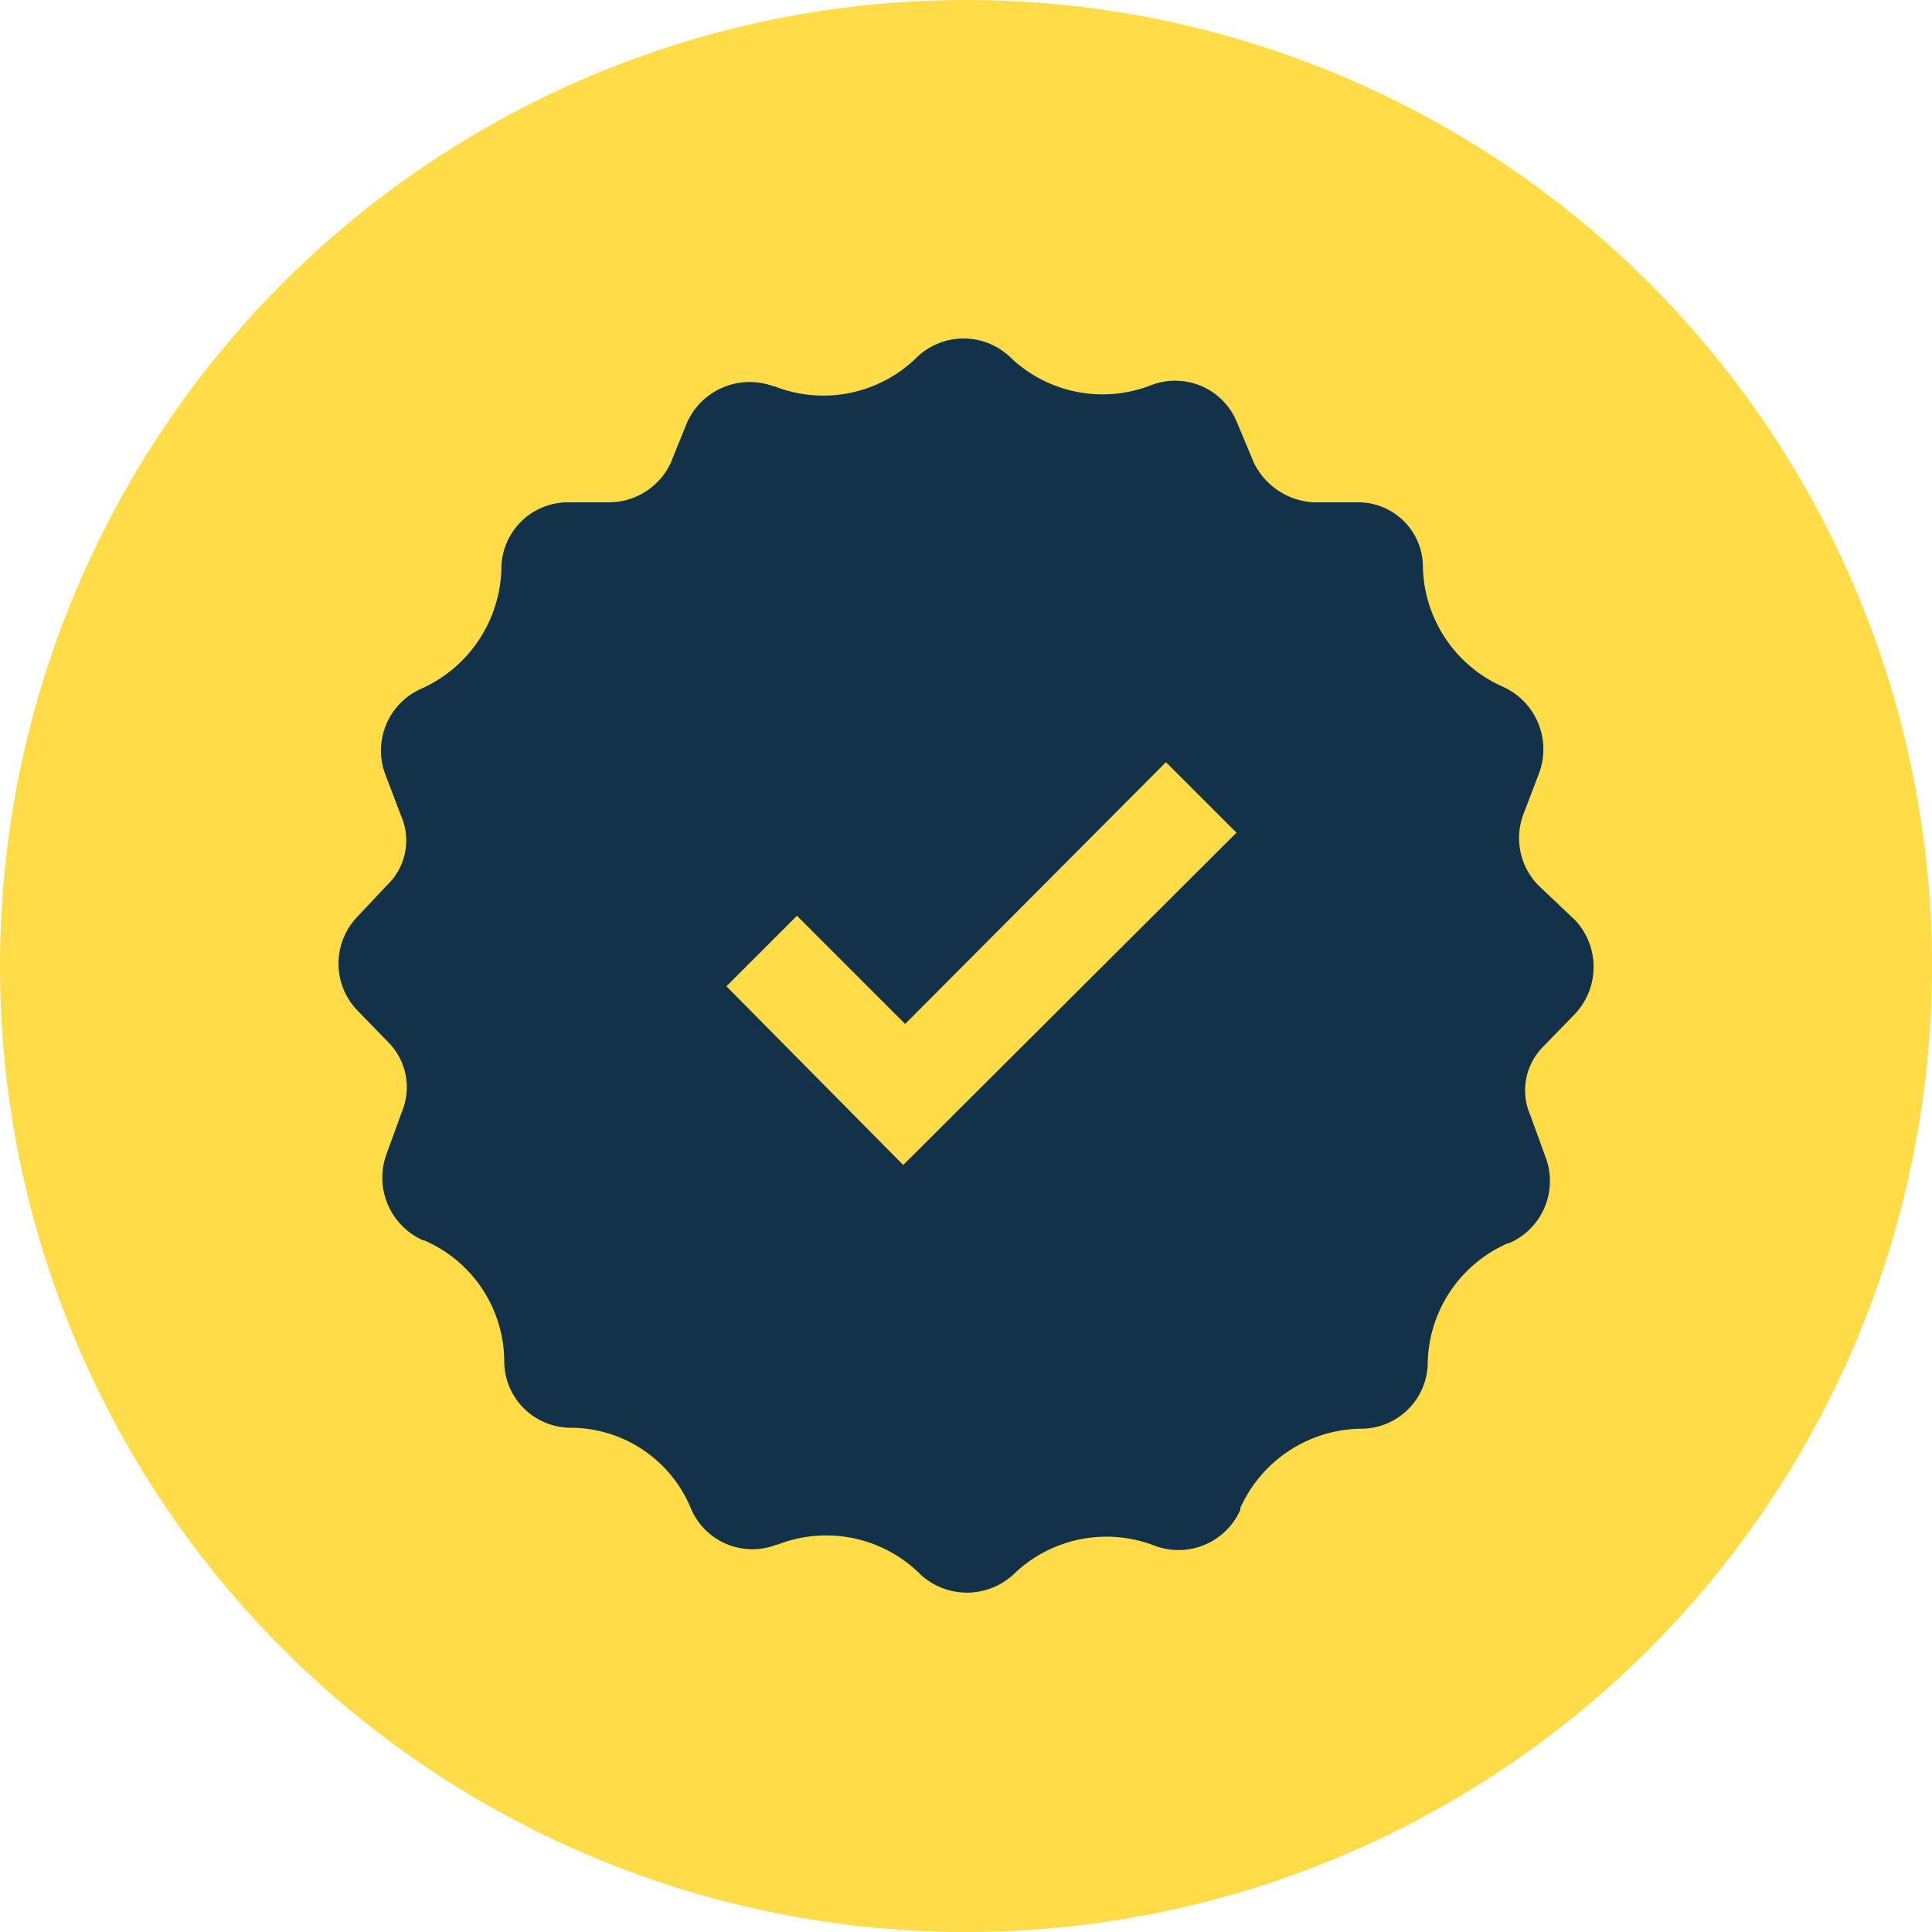 <?xml version="1.0" encoding="UTF-8"?> <svg xmlns="http://www.w3.org/2000/svg" id="Layer_1" data-name="Layer 1" viewBox="0 0 200 200"><defs><style> .cls-1 { fill: #ffdc48; } .cls-2 { fill: #133149; } </style></defs><g><circle class="cls-1" cx="100" cy="100" r="100"></circle><path class="cls-2" d="M159.2,91.6a7,7,0,0,1-1.5-7.3l1.6-4.2a7.1,7.1,0,0,0-3.7-9h0a13.9,13.9,0,0,1-8.3-12.3h0a6.7,6.7,0,0,0-6.8-6.8H136a7.3,7.3,0,0,1-6.2-4.1L128,43.6a6.9,6.9,0,0,0-8.9-3.7h0a13.8,13.8,0,0,1-14.6-3h0a7,7,0,0,0-9.5,0l-.2.2A13.8,13.8,0,0,1,80.2,40h-.1a7.1,7.1,0,0,0-9,3.8L69.4,48a7.1,7.1,0,0,1-6.2,4H58.7a6.9,6.9,0,0,0-6.8,6.8V59a14,14,0,0,1-8.3,12.3h0a7,7,0,0,0-3.7,8.9l1.6,4.2A6.4,6.4,0,0,1,40,91.7L36.9,95a7,7,0,0,0,0,9.5l3.3,3.4a6.6,6.6,0,0,1,1.4,7.2L40,119.5a7.1,7.1,0,0,0,3.8,8.9h.1a13.7,13.7,0,0,1,8.3,12.4v.2a6.9,6.9,0,0,0,6.8,6.8h.2a13.5,13.5,0,0,1,12.3,8.3h0a6.9,6.9,0,0,0,8.9,3.8h.1a13.8,13.8,0,0,1,14.6,2.9l.2.2a7.1,7.1,0,0,0,9.6,0h0a13.8,13.8,0,0,1,14.6-3h0a7,7,0,0,0,8.9-3.7v-.2a13.9,13.9,0,0,1,12.4-8.2h.2a6.9,6.9,0,0,0,6.8-6.8V141a13.8,13.8,0,0,1,8.3-12.3h.1a7,7,0,0,0,3.8-8.9l-1.6-4.4a6.4,6.4,0,0,1,1.4-7.1l3.3-3.4a7.1,7.1,0,0,0,0-9.6Zm-65.7,29L75.2,102.1l7.3-7.3L93.7,106l27-27.1,7.3,7.3Z"></path></g></svg> 